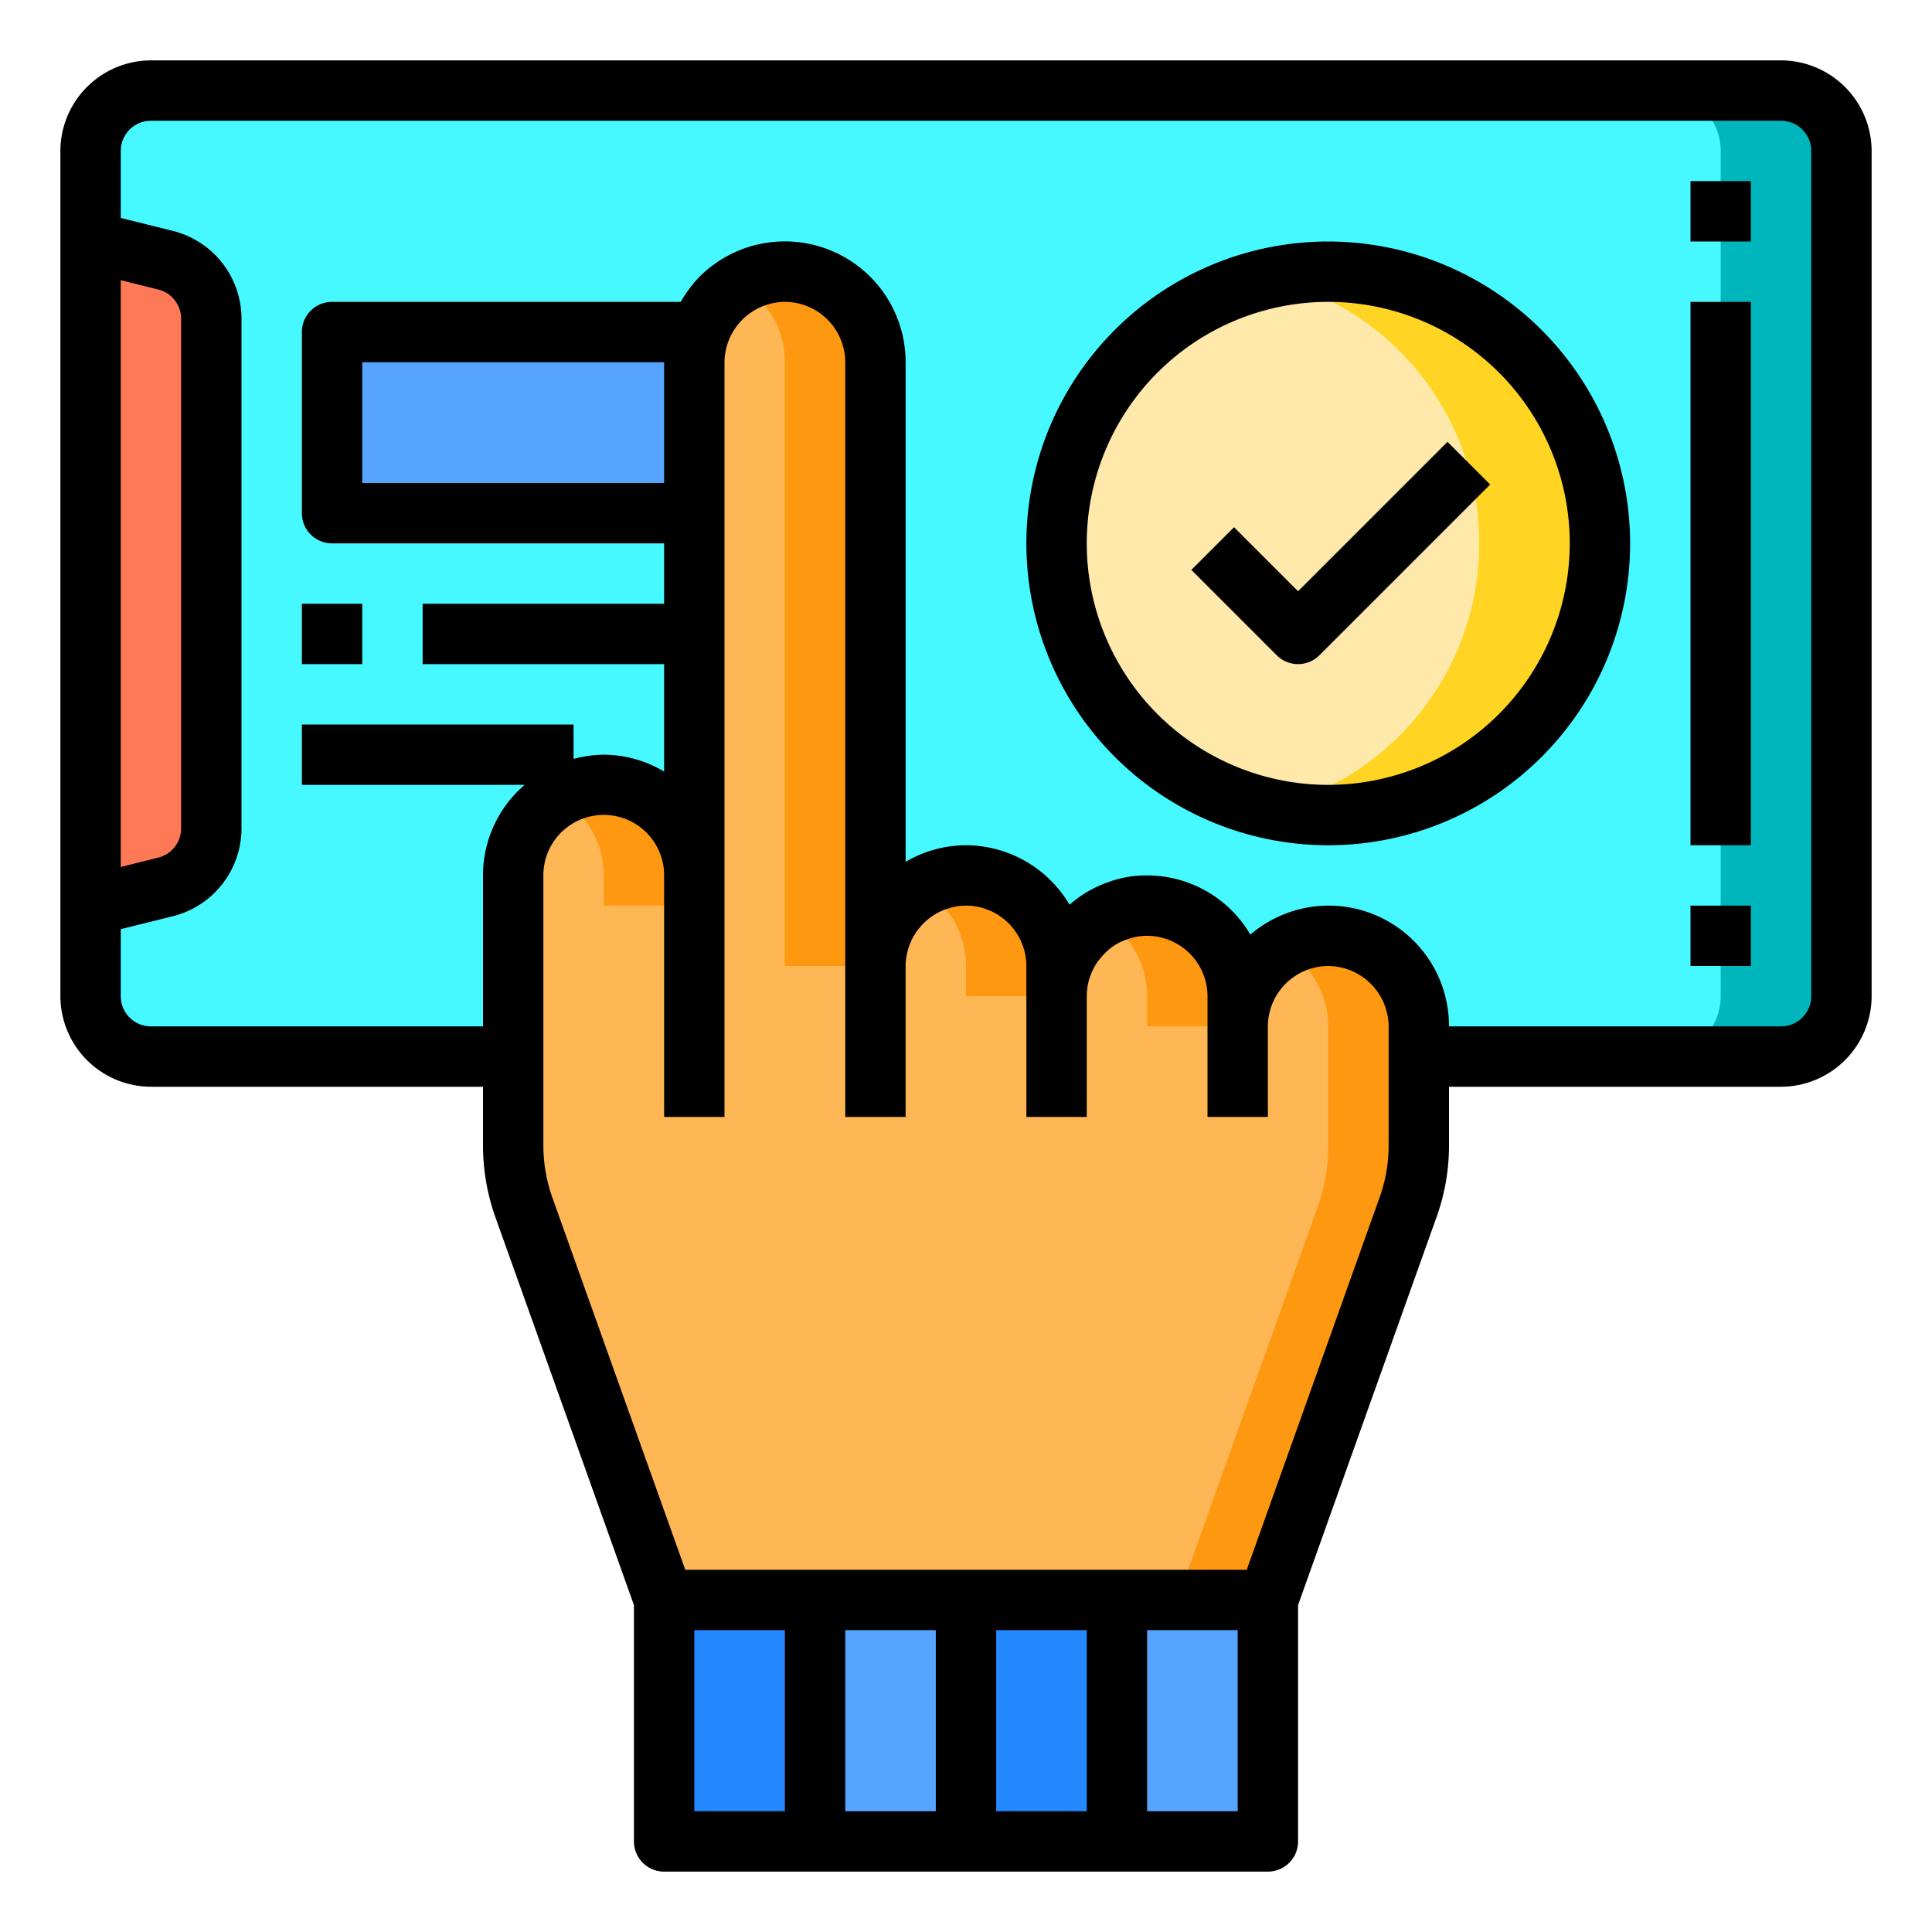 <svg height="512" viewBox="0 0 64 64" width="512" xmlns="http://www.w3.org/2000/svg"><g id="Selection"><rect fill="#46f8ff" height="32" rx="2" width="58" x="3" y="3"/><path d="m61 5v28a2.006 2.006 0 0 1 -2 2h-4a2.006 2.006 0 0 0 2-2v-28a2.006 2.006 0 0 0 -2-2h4a2.006 2.006 0 0 1 2 2z" fill="#00b6bd"/><circle cx="44" cy="18" fill="#fee9ab" r="9"/><path d="m53 18a9 9 0 0 1 -9 9 9.356 9.356 0 0 1 -2-.22 9.006 9.006 0 0 0 0-17.56 9.356 9.356 0 0 1 2-.22 9 9 0 0 1 9 9z" fill="#ffd422"/><path d="m23 29v-17a2.772 2.772 0 0 1 .18-1 2.838 2.838 0 0 1 .7-1.12 3 3 0 0 1 5.12 2.12v20a3 3 0 0 1 6 0v1a2.993 2.993 0 0 1 .88-2.12 2.838 2.838 0 0 1 1.12-.7 2.772 2.772 0 0 1 1-.18 3 3 0 0 1 3 3v1a3 3 0 0 1 6 0v3.96a6.045 6.045 0 0 1 -.35 2.02l-4.65 13.02h-20l-4.65-13.02a6.045 6.045 0 0 1 -.35-2.02v-8.97a2.992 2.992 0 0 1 2.99-2.99 3.034 3.034 0 0 1 2.13.88 2.993 2.993 0 0 1 .88 2.12z" fill="#ffb655"/><path d="m37 53h5v8h-5z" fill="#57a4ff"/><path d="m32 53h5v8h-5z" fill="#2488ff"/><path d="m27 53h5v8h-5z" fill="#57a4ff"/><path d="m22 53h5v8h-5z" fill="#2488ff"/><path d="m11 11h12.18a2.772 2.772 0 0 0 -.18 1v5h-12z" fill="#57a4ff"/><path d="m7 10.56v16.88a1.992 1.992 0 0 1 -1.51 1.94l-2.49.62v-22l2.49.62a1.992 1.992 0 0 1 1.51 1.94z" fill="#ff7956"/><g fill="#ff9811"><path d="m29 12v20h-3v-20a3 3 0 0 0 -1.5-2.6 3 3 0 0 1 4.5 2.6z"/><path d="m35 32v1h-3v-1a3 3 0 0 0 -1.5-2.6 3 3 0 0 1 4.5 2.6z"/><path d="m41 33v1h-3v-1a3 3 0 0 0 -1.5-2.6 3 3 0 0 1 4.5 2.6z"/><path d="m23 29v1h-3v-1a3 3 0 0 0 -1.5-2.6 3 3 0 0 1 4.5 2.6z"/><path d="m46.12 31.88a2.993 2.993 0 0 0 -2.12-.88 3.026 3.026 0 0 0 -1.5.4 3.3 3.3 0 0 1 .62.48 2.993 2.993 0 0 1 .88 2.12v3.96a6.045 6.045 0 0 1 -.35 2.02l-4.65 13.02h3l4.65-13.02a6.045 6.045 0 0 0 .35-2.02v-3.96a2.993 2.993 0 0 0 -.88-2.12z"/></g><path d="m59 2h-54a3.009 3.009 0 0 0 -3 3v28a3.009 3.009 0 0 0 3 3h11v1.96a7.1 7.1 0 0 0 .41 2.36l4.59 12.85v7.83a1 1 0 0 0 1 1h20a1 1 0 0 0 1-1v-7.83l4.59-12.86a7 7 0 0 0 .41-2.35v-1.96h11a3.009 3.009 0 0 0 3-3v-28a3.009 3.009 0 0 0 -3-3zm-55 7.28 1.24.31a1 1 0 0 1 .76.97v16.88a1 1 0 0 1 -.76.97l-1.24.31zm22 50.72h-3v-6h3zm5 0h-3v-6h3zm5 0h-3v-6h3zm5 0h-3v-6h3zm5-22.04a5.073 5.073 0 0 1 -.29 1.68l-4.41 12.36h-18.6l-4.41-12.35a5.176 5.176 0 0 1 -.29-1.69v-8.97a2 2 0 0 1 4 .01v8h2v-25a2.015 2.015 0 0 1 2-2 2.006 2.006 0 0 1 2 2v25h2v-5a2.015 2.015 0 0 1 2-2 2.006 2.006 0 0 1 2 2v5h2v-4a1.983 1.983 0 0 1 .59-1.41 1.8 1.8 0 0 1 .77-.48 1.868 1.868 0 0 1 .64-.11 2.006 2.006 0 0 1 2 2v4h2v-3a2.006 2.006 0 0 1 2-2 2.015 2.015 0 0 1 2 2zm-24-21.96h-10v-4h10zm38 17a1 1 0 0 1 -1 1h-11a3.986 3.986 0 0 0 -6.58-3.04 3.966 3.966 0 0 0 -3.42-1.96 3.56 3.56 0 0 0 -1.31.23 3.839 3.839 0 0 0 -1.26.74 4 4 0 0 0 -3.43-1.97 3.953 3.953 0 0 0 -2 .55v-16.55a4 4 0 0 0 -6.83-2.83 4.176 4.176 0 0 0 -.62.83h-11.55a1 1 0 0 0 -1 1v6a1 1 0 0 0 1 1h11v2h-8v2h8v3.56a3.927 3.927 0 0 0 -2.01-.56 4.078 4.078 0 0 0 -.99.14v-1.14h-9v2h7.38a3.946 3.946 0 0 0 -1.38 2.99v5.01h-11a1 1 0 0 1 -1-1v-2.22l1.73-.43a3 3 0 0 0 2.27-2.91v-16.88a3 3 0 0 0 -2.27-2.91l-1.73-.43v-2.22a1 1 0 0 1 1-1h54a1 1 0 0 1 1 1z"/><path d="m56 10h2v18h-2z"/><path d="m56 30h2v2h-2z"/><path d="m56 6h2v2h-2z"/><path d="m44 8a10 10 0 1 0 10 10 10.011 10.011 0 0 0 -10-10zm0 18a8 8 0 1 1 8-8 8.009 8.009 0 0 1 -8 8z"/><path d="m43 19.586-2.121-2.121-1.414 1.414 2.828 2.828a1 1 0 0 0 1.414 0l5.657-5.657-1.414-1.414z"/><path d="m10 20h2v2h-2z"/></g></svg>